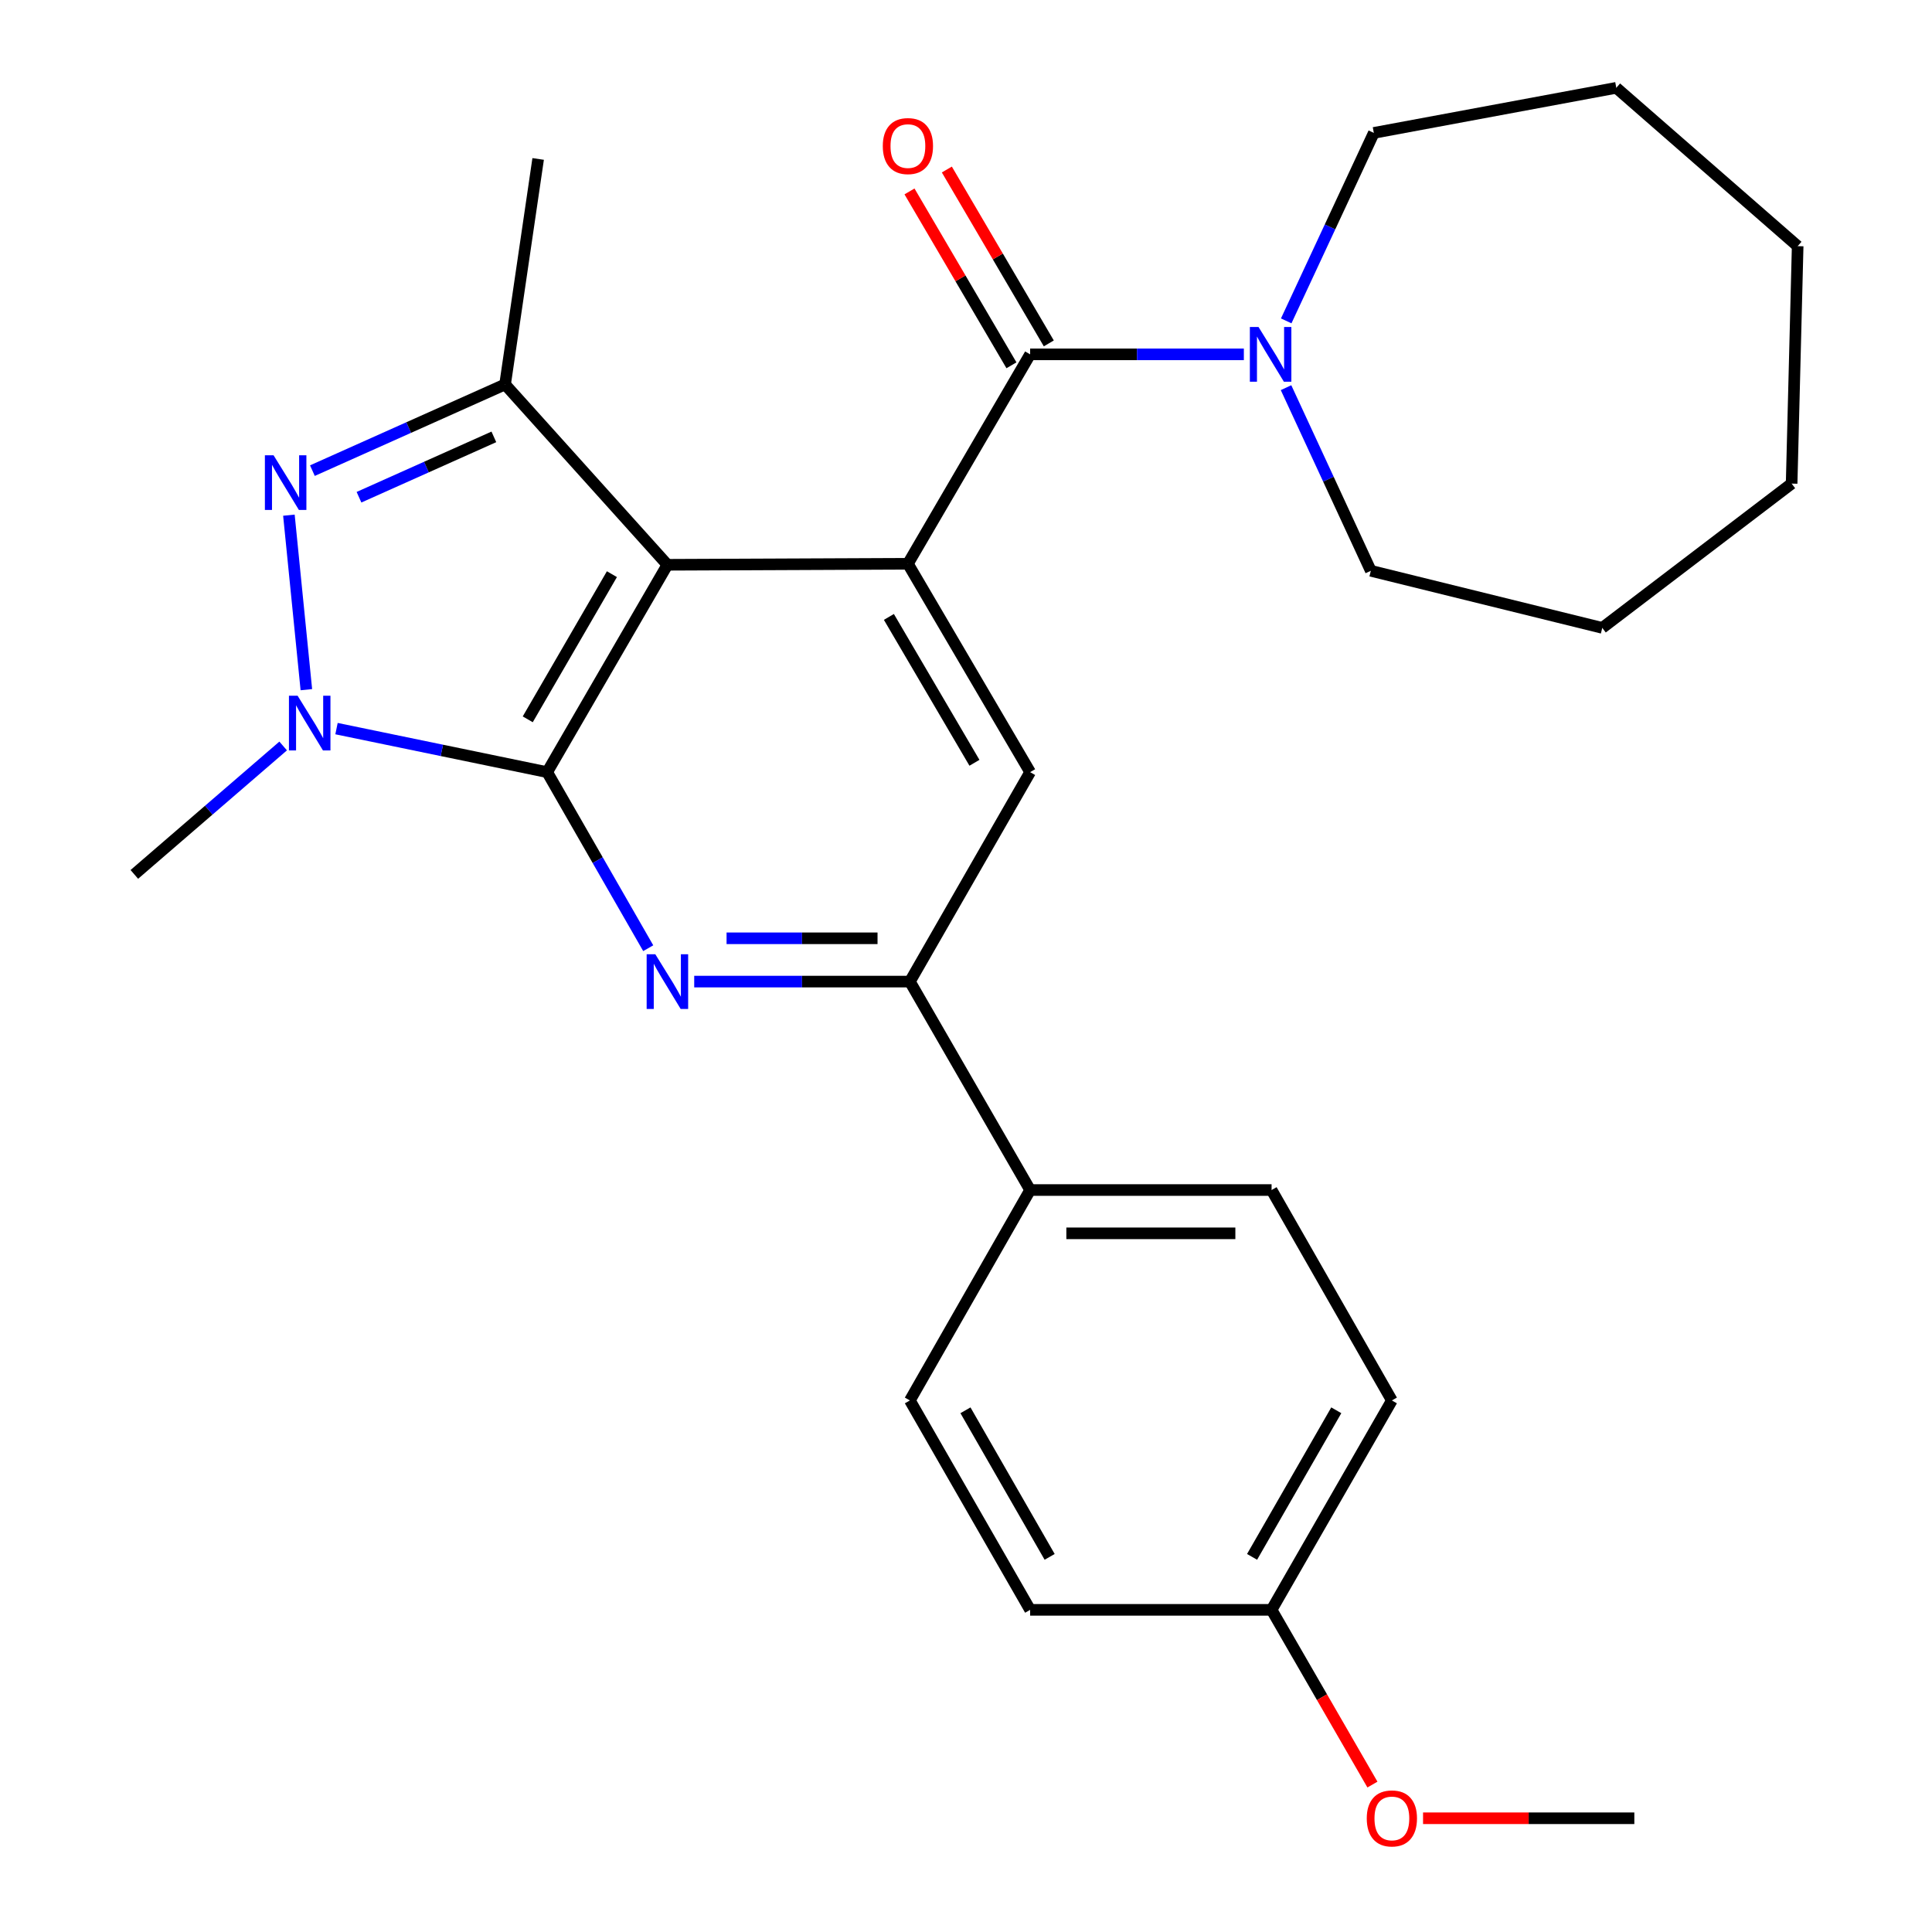 <?xml version='1.0' encoding='iso-8859-1'?>
<svg version='1.1' baseProfile='full'
              xmlns='http://www.w3.org/2000/svg'
                      xmlns:rdkit='http://www.rdkit.org/xml'
                      xmlns:xlink='http://www.w3.org/1999/xlink'
                  xml:space='preserve'
width='1000px' height='1000px' viewBox='0 0 1000 1000'>
<!-- END OF HEADER -->
<rect style='opacity:1.0;fill:#FFFFFF;stroke:none' width='1000' height='1000' x='0' y='0'> </rect>
<path class='bond-0' d='M 283.216,399.661 L 345.446,292.333' style='fill:none;fill-rule:evenodd;stroke:#000000;stroke-width:6px;stroke-linecap:butt;stroke-linejoin:miter;stroke-opacity:1' />
<path class='bond-0' d='M 273.162,372.32 L 316.723,297.191' style='fill:none;fill-rule:evenodd;stroke:#000000;stroke-width:6px;stroke-linecap:butt;stroke-linejoin:miter;stroke-opacity:1' />
<path class='bond-1' d='M 283.216,399.661 L 228.696,388.395' style='fill:none;fill-rule:evenodd;stroke:#000000;stroke-width:6px;stroke-linecap:butt;stroke-linejoin:miter;stroke-opacity:1' />
<path class='bond-1' d='M 228.696,388.395 L 174.177,377.129' style='fill:none;fill-rule:evenodd;stroke:#0000FF;stroke-width:6px;stroke-linecap:butt;stroke-linejoin:miter;stroke-opacity:1' />
<path class='bond-4' d='M 283.216,399.661 L 309.37,445.224' style='fill:none;fill-rule:evenodd;stroke:#000000;stroke-width:6px;stroke-linecap:butt;stroke-linejoin:miter;stroke-opacity:1' />
<path class='bond-4' d='M 309.37,445.224 L 335.524,490.787' style='fill:none;fill-rule:evenodd;stroke:#0000FF;stroke-width:6px;stroke-linecap:butt;stroke-linejoin:miter;stroke-opacity:1' />
<path class='bond-2' d='M 345.446,292.333 L 469.931,291.798' style='fill:none;fill-rule:evenodd;stroke:#000000;stroke-width:6px;stroke-linecap:butt;stroke-linejoin:miter;stroke-opacity:1' />
<path class='bond-5' d='M 345.446,292.333 L 261.426,198.975' style='fill:none;fill-rule:evenodd;stroke:#000000;stroke-width:6px;stroke-linecap:butt;stroke-linejoin:miter;stroke-opacity:1' />
<path class='bond-3' d='M 158.57,356.974 L 149.534,266.653' style='fill:none;fill-rule:evenodd;stroke:#0000FF;stroke-width:6px;stroke-linecap:butt;stroke-linejoin:miter;stroke-opacity:1' />
<path class='bond-14' d='M 146.562,386.116 L 108.047,419.353' style='fill:none;fill-rule:evenodd;stroke:#0000FF;stroke-width:6px;stroke-linecap:butt;stroke-linejoin:miter;stroke-opacity:1' />
<path class='bond-14' d='M 108.047,419.353 L 69.531,452.59' style='fill:none;fill-rule:evenodd;stroke:#000000;stroke-width:6px;stroke-linecap:butt;stroke-linejoin:miter;stroke-opacity:1' />
<path class='bond-6' d='M 469.931,291.798 L 533.194,183.412' style='fill:none;fill-rule:evenodd;stroke:#000000;stroke-width:6px;stroke-linecap:butt;stroke-linejoin:miter;stroke-opacity:1' />
<path class='bond-28' d='M 469.931,291.798 L 533.194,399.661' style='fill:none;fill-rule:evenodd;stroke:#000000;stroke-width:6px;stroke-linecap:butt;stroke-linejoin:miter;stroke-opacity:1' />
<path class='bond-28' d='M 460.088,319.316 L 504.373,394.82' style='fill:none;fill-rule:evenodd;stroke:#000000;stroke-width:6px;stroke-linecap:butt;stroke-linejoin:miter;stroke-opacity:1' />
<path class='bond-27' d='M 161.699,243.602 L 211.563,221.289' style='fill:none;fill-rule:evenodd;stroke:#0000FF;stroke-width:6px;stroke-linecap:butt;stroke-linejoin:miter;stroke-opacity:1' />
<path class='bond-27' d='M 211.563,221.289 L 261.426,198.975' style='fill:none;fill-rule:evenodd;stroke:#000000;stroke-width:6px;stroke-linecap:butt;stroke-linejoin:miter;stroke-opacity:1' />
<path class='bond-27' d='M 185.812,257.365 L 220.717,241.746' style='fill:none;fill-rule:evenodd;stroke:#0000FF;stroke-width:6px;stroke-linecap:butt;stroke-linejoin:miter;stroke-opacity:1' />
<path class='bond-27' d='M 220.717,241.746 L 255.621,226.126' style='fill:none;fill-rule:evenodd;stroke:#000000;stroke-width:6px;stroke-linecap:butt;stroke-linejoin:miter;stroke-opacity:1' />
<path class='bond-7' d='M 359.323,508.072 L 415.138,508.072' style='fill:none;fill-rule:evenodd;stroke:#0000FF;stroke-width:6px;stroke-linecap:butt;stroke-linejoin:miter;stroke-opacity:1' />
<path class='bond-7' d='M 415.138,508.072 L 470.952,508.072' style='fill:none;fill-rule:evenodd;stroke:#000000;stroke-width:6px;stroke-linecap:butt;stroke-linejoin:miter;stroke-opacity:1' />
<path class='bond-7' d='M 376.068,485.66 L 415.138,485.66' style='fill:none;fill-rule:evenodd;stroke:#0000FF;stroke-width:6px;stroke-linecap:butt;stroke-linejoin:miter;stroke-opacity:1' />
<path class='bond-7' d='M 415.138,485.66 L 454.208,485.66' style='fill:none;fill-rule:evenodd;stroke:#000000;stroke-width:6px;stroke-linecap:butt;stroke-linejoin:miter;stroke-opacity:1' />
<path class='bond-16' d='M 261.426,198.975 L 278.546,82.272' style='fill:none;fill-rule:evenodd;stroke:#000000;stroke-width:6px;stroke-linecap:butt;stroke-linejoin:miter;stroke-opacity:1' />
<path class='bond-9' d='M 533.194,183.412 L 588.505,183.412' style='fill:none;fill-rule:evenodd;stroke:#000000;stroke-width:6px;stroke-linecap:butt;stroke-linejoin:miter;stroke-opacity:1' />
<path class='bond-9' d='M 588.505,183.412 L 643.815,183.412' style='fill:none;fill-rule:evenodd;stroke:#0000FF;stroke-width:6px;stroke-linecap:butt;stroke-linejoin:miter;stroke-opacity:1' />
<path class='bond-11' d='M 542.861,177.743 L 516.473,132.743' style='fill:none;fill-rule:evenodd;stroke:#000000;stroke-width:6px;stroke-linecap:butt;stroke-linejoin:miter;stroke-opacity:1' />
<path class='bond-11' d='M 516.473,132.743 L 490.086,87.742' style='fill:none;fill-rule:evenodd;stroke:#FF0000;stroke-width:6px;stroke-linecap:butt;stroke-linejoin:miter;stroke-opacity:1' />
<path class='bond-11' d='M 523.528,189.08 L 497.14,144.079' style='fill:none;fill-rule:evenodd;stroke:#000000;stroke-width:6px;stroke-linecap:butt;stroke-linejoin:miter;stroke-opacity:1' />
<path class='bond-11' d='M 497.14,144.079 L 470.753,99.079' style='fill:none;fill-rule:evenodd;stroke:#FF0000;stroke-width:6px;stroke-linecap:butt;stroke-linejoin:miter;stroke-opacity:1' />
<path class='bond-8' d='M 470.952,508.072 L 533.194,399.661' style='fill:none;fill-rule:evenodd;stroke:#000000;stroke-width:6px;stroke-linecap:butt;stroke-linejoin:miter;stroke-opacity:1' />
<path class='bond-10' d='M 470.952,508.072 L 533.194,615.96' style='fill:none;fill-rule:evenodd;stroke:#000000;stroke-width:6px;stroke-linecap:butt;stroke-linejoin:miter;stroke-opacity:1' />
<path class='bond-19' d='M 665.652,200.658 L 687.595,248.052' style='fill:none;fill-rule:evenodd;stroke:#0000FF;stroke-width:6px;stroke-linecap:butt;stroke-linejoin:miter;stroke-opacity:1' />
<path class='bond-19' d='M 687.595,248.052 L 709.538,295.446' style='fill:none;fill-rule:evenodd;stroke:#000000;stroke-width:6px;stroke-linecap:butt;stroke-linejoin:miter;stroke-opacity:1' />
<path class='bond-20' d='M 665.741,166.09 L 688.418,117.439' style='fill:none;fill-rule:evenodd;stroke:#0000FF;stroke-width:6px;stroke-linecap:butt;stroke-linejoin:miter;stroke-opacity:1' />
<path class='bond-20' d='M 688.418,117.439 L 711.094,68.788' style='fill:none;fill-rule:evenodd;stroke:#000000;stroke-width:6px;stroke-linecap:butt;stroke-linejoin:miter;stroke-opacity:1' />
<path class='bond-12' d='M 533.194,615.96 L 658.165,615.96' style='fill:none;fill-rule:evenodd;stroke:#000000;stroke-width:6px;stroke-linecap:butt;stroke-linejoin:miter;stroke-opacity:1' />
<path class='bond-12' d='M 551.94,638.371 L 639.42,638.371' style='fill:none;fill-rule:evenodd;stroke:#000000;stroke-width:6px;stroke-linecap:butt;stroke-linejoin:miter;stroke-opacity:1' />
<path class='bond-13' d='M 533.194,615.96 L 470.952,724.869' style='fill:none;fill-rule:evenodd;stroke:#000000;stroke-width:6px;stroke-linecap:butt;stroke-linejoin:miter;stroke-opacity:1' />
<path class='bond-18' d='M 658.165,615.96 L 720.433,724.869' style='fill:none;fill-rule:evenodd;stroke:#000000;stroke-width:6px;stroke-linecap:butt;stroke-linejoin:miter;stroke-opacity:1' />
<path class='bond-17' d='M 470.952,724.869 L 533.194,833.255' style='fill:none;fill-rule:evenodd;stroke:#000000;stroke-width:6px;stroke-linecap:butt;stroke-linejoin:miter;stroke-opacity:1' />
<path class='bond-17' d='M 499.723,729.966 L 543.293,805.836' style='fill:none;fill-rule:evenodd;stroke:#000000;stroke-width:6px;stroke-linecap:butt;stroke-linejoin:miter;stroke-opacity:1' />
<path class='bond-15' d='M 658.165,833.255 L 533.194,833.255' style='fill:none;fill-rule:evenodd;stroke:#000000;stroke-width:6px;stroke-linecap:butt;stroke-linejoin:miter;stroke-opacity:1' />
<path class='bond-21' d='M 658.165,833.255 L 684.267,878.475' style='fill:none;fill-rule:evenodd;stroke:#000000;stroke-width:6px;stroke-linecap:butt;stroke-linejoin:miter;stroke-opacity:1' />
<path class='bond-21' d='M 684.267,878.475 L 710.369,923.696' style='fill:none;fill-rule:evenodd;stroke:#FF0000;stroke-width:6px;stroke-linecap:butt;stroke-linejoin:miter;stroke-opacity:1' />
<path class='bond-29' d='M 658.165,833.255 L 720.433,724.869' style='fill:none;fill-rule:evenodd;stroke:#000000;stroke-width:6px;stroke-linecap:butt;stroke-linejoin:miter;stroke-opacity:1' />
<path class='bond-29' d='M 648.072,805.832 L 691.659,729.962' style='fill:none;fill-rule:evenodd;stroke:#000000;stroke-width:6px;stroke-linecap:butt;stroke-linejoin:miter;stroke-opacity:1' />
<path class='bond-23' d='M 709.538,295.446 L 829.329,324.992' style='fill:none;fill-rule:evenodd;stroke:#000000;stroke-width:6px;stroke-linecap:butt;stroke-linejoin:miter;stroke-opacity:1' />
<path class='bond-24' d='M 711.094,68.788 L 836.588,45.455' style='fill:none;fill-rule:evenodd;stroke:#000000;stroke-width:6px;stroke-linecap:butt;stroke-linejoin:miter;stroke-opacity:1' />
<path class='bond-22' d='M 736.57,941.13 L 791.248,941.13' style='fill:none;fill-rule:evenodd;stroke:#FF0000;stroke-width:6px;stroke-linecap:butt;stroke-linejoin:miter;stroke-opacity:1' />
<path class='bond-22' d='M 791.248,941.13 L 845.926,941.13' style='fill:none;fill-rule:evenodd;stroke:#000000;stroke-width:6px;stroke-linecap:butt;stroke-linejoin:miter;stroke-opacity:1' />
<path class='bond-26' d='M 829.329,324.992 L 927.343,250.311' style='fill:none;fill-rule:evenodd;stroke:#000000;stroke-width:6px;stroke-linecap:butt;stroke-linejoin:miter;stroke-opacity:1' />
<path class='bond-25' d='M 836.588,45.455 L 930.469,127.407' style='fill:none;fill-rule:evenodd;stroke:#000000;stroke-width:6px;stroke-linecap:butt;stroke-linejoin:miter;stroke-opacity:1' />
<path class='bond-30' d='M 930.469,127.407 L 927.343,250.311' style='fill:none;fill-rule:evenodd;stroke:#000000;stroke-width:6px;stroke-linecap:butt;stroke-linejoin:miter;stroke-opacity:1' />
<path  class='atom-2' d='M 154.039 360.101
L 163.319 375.101
Q 164.239 376.581, 165.719 379.261
Q 167.199 381.941, 167.279 382.101
L 167.279 360.101
L 171.039 360.101
L 171.039 388.421
L 167.159 388.421
L 157.199 372.021
Q 156.039 370.101, 154.799 367.901
Q 153.599 365.701, 153.239 365.021
L 153.239 388.421
L 149.559 388.421
L 149.559 360.101
L 154.039 360.101
' fill='#0000FF'/>
<path  class='atom-4' d='M 141.588 235.64
L 150.868 250.64
Q 151.788 252.12, 153.268 254.8
Q 154.748 257.48, 154.828 257.64
L 154.828 235.64
L 158.588 235.64
L 158.588 263.96
L 154.708 263.96
L 144.748 247.56
Q 143.588 245.64, 142.348 243.44
Q 141.148 241.24, 140.788 240.56
L 140.788 263.96
L 137.108 263.96
L 137.108 235.64
L 141.588 235.64
' fill='#0000FF'/>
<path  class='atom-5' d='M 339.186 493.912
L 348.466 508.912
Q 349.386 510.392, 350.866 513.072
Q 352.346 515.752, 352.426 515.912
L 352.426 493.912
L 356.186 493.912
L 356.186 522.232
L 352.306 522.232
L 342.346 505.832
Q 341.186 503.912, 339.946 501.712
Q 338.746 499.512, 338.386 498.832
L 338.386 522.232
L 334.706 522.232
L 334.706 493.912
L 339.186 493.912
' fill='#0000FF'/>
<path  class='atom-10' d='M 651.407 169.252
L 660.687 184.252
Q 661.607 185.732, 663.087 188.412
Q 664.567 191.092, 664.647 191.252
L 664.647 169.252
L 668.407 169.252
L 668.407 197.572
L 664.527 197.572
L 654.567 181.172
Q 653.407 179.252, 652.167 177.052
Q 650.967 174.852, 650.607 174.172
L 650.607 197.572
L 646.927 197.572
L 646.927 169.252
L 651.407 169.252
' fill='#0000FF'/>
<path  class='atom-12' d='M 456.931 75.604
Q 456.931 68.804, 460.291 65.004
Q 463.651 61.204, 469.931 61.204
Q 476.211 61.204, 479.571 65.004
Q 482.931 68.804, 482.931 75.604
Q 482.931 82.484, 479.531 86.404
Q 476.131 90.284, 469.931 90.284
Q 463.691 90.284, 460.291 86.404
Q 456.931 82.524, 456.931 75.604
M 469.931 87.084
Q 474.251 87.084, 476.571 84.204
Q 478.931 81.284, 478.931 75.604
Q 478.931 70.044, 476.571 67.244
Q 474.251 64.404, 469.931 64.404
Q 465.611 64.404, 463.251 67.204
Q 460.931 70.004, 460.931 75.604
Q 460.931 81.324, 463.251 84.204
Q 465.611 87.084, 469.931 87.084
' fill='#FF0000'/>
<path  class='atom-22' d='M 707.433 941.21
Q 707.433 934.41, 710.793 930.61
Q 714.153 926.81, 720.433 926.81
Q 726.713 926.81, 730.073 930.61
Q 733.433 934.41, 733.433 941.21
Q 733.433 948.09, 730.033 952.01
Q 726.633 955.89, 720.433 955.89
Q 714.193 955.89, 710.793 952.01
Q 707.433 948.13, 707.433 941.21
M 720.433 952.69
Q 724.753 952.69, 727.073 949.81
Q 729.433 946.89, 729.433 941.21
Q 729.433 935.65, 727.073 932.85
Q 724.753 930.01, 720.433 930.01
Q 716.113 930.01, 713.753 932.81
Q 711.433 935.61, 711.433 941.21
Q 711.433 946.93, 713.753 949.81
Q 716.113 952.69, 720.433 952.69
' fill='#FF0000'/>
</svg>
